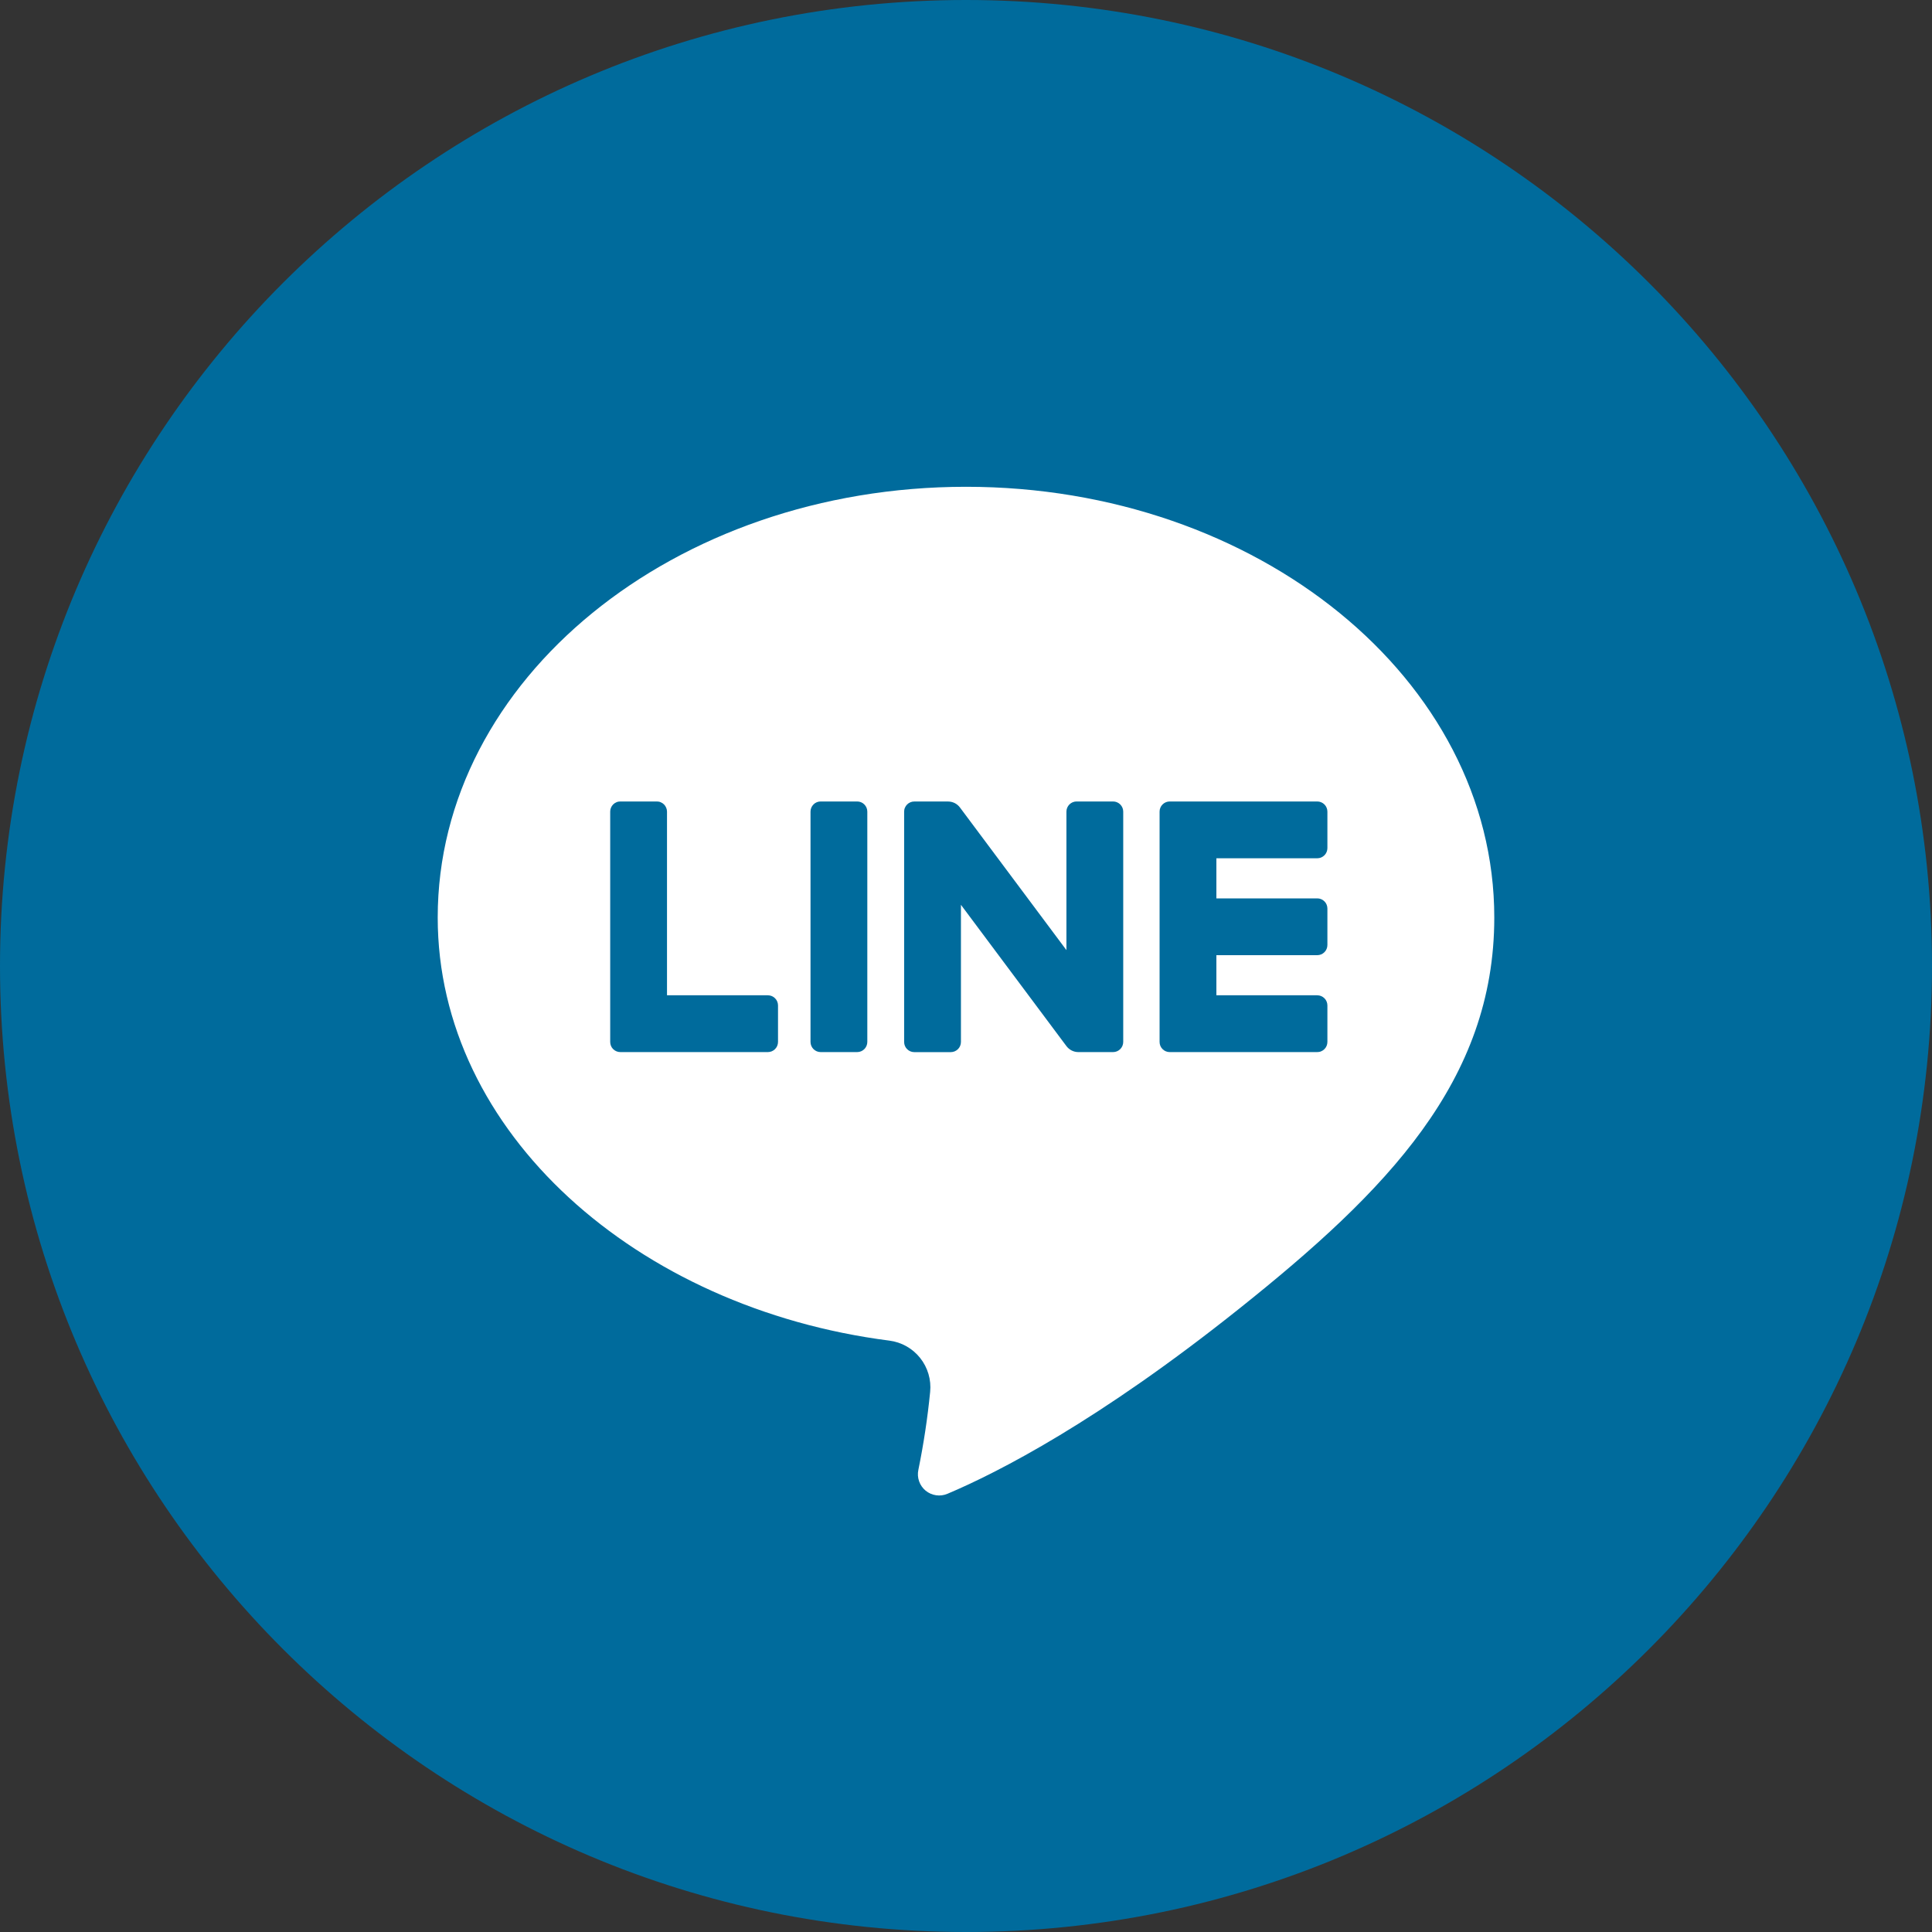 <svg width="50" height="50" viewBox="0 0 50 50" fill="none" xmlns="http://www.w3.org/2000/svg">
<rect x="0" y="0" width="50" height="50" fill="#333333" stroke="none"/>
<g clip-path="url(#clip0_215_19)">
<circle cx="24.5" cy="25.5" r="19.5" fill="white"/>
<path d="M28.807 20.742H27.862C27.827 20.742 27.793 20.749 27.761 20.762C27.73 20.775 27.701 20.795 27.676 20.819C27.652 20.843 27.633 20.872 27.619 20.904C27.606 20.936 27.599 20.97 27.599 21.005V24.589L24.843 20.897C24.807 20.849 24.76 20.81 24.707 20.783C24.653 20.757 24.594 20.743 24.534 20.743H23.661C23.627 20.743 23.593 20.749 23.561 20.763C23.529 20.776 23.5 20.795 23.476 20.82C23.451 20.844 23.432 20.873 23.419 20.905C23.405 20.936 23.399 20.971 23.399 21.005V26.966C23.399 27.036 23.426 27.103 23.476 27.152C23.525 27.201 23.591 27.229 23.661 27.229H24.606C24.676 27.229 24.742 27.201 24.792 27.152C24.841 27.103 24.869 27.036 24.869 26.966V23.416L27.599 27.073C27.635 27.121 27.682 27.16 27.735 27.187C27.789 27.214 27.848 27.228 27.908 27.228H28.807C28.876 27.228 28.943 27.2 28.992 27.151C29.041 27.102 29.069 27.035 29.069 26.965V21.004C29.069 20.935 29.041 20.868 28.992 20.819C28.943 20.77 28.876 20.742 28.807 20.742Z" fill="#006B9C"/>
<path d="M19.872 25.758H17.262V21.004C17.262 20.97 17.255 20.936 17.241 20.904C17.228 20.872 17.209 20.843 17.185 20.819C17.16 20.794 17.131 20.775 17.099 20.762C17.068 20.748 17.034 20.742 16.999 20.742H16.054C16.02 20.742 15.985 20.748 15.954 20.762C15.922 20.775 15.893 20.794 15.868 20.819C15.844 20.843 15.825 20.872 15.812 20.904C15.798 20.936 15.792 20.97 15.792 21.004V26.965C15.792 27.035 15.819 27.102 15.868 27.151C15.918 27.2 15.984 27.228 16.054 27.228H19.872C19.942 27.228 20.009 27.2 20.058 27.151C20.107 27.102 20.135 27.035 20.135 26.965V26.02C20.135 25.986 20.128 25.952 20.115 25.92C20.102 25.888 20.082 25.859 20.058 25.835C20.034 25.81 20.005 25.791 19.973 25.778C19.941 25.765 19.907 25.758 19.872 25.758Z" fill="#006B9C"/>
<path d="M21.238 20.742H22.183C22.253 20.742 22.32 20.769 22.369 20.819C22.418 20.868 22.446 20.935 22.446 21.004V26.965C22.446 27.035 22.418 27.102 22.369 27.151C22.32 27.2 22.253 27.228 22.183 27.228H21.238C21.169 27.228 21.102 27.2 21.053 27.151C21.004 27.102 20.976 27.035 20.976 26.965V21.004C20.976 20.935 21.004 20.868 21.053 20.819C21.102 20.769 21.169 20.742 21.238 20.742Z" fill="#006B9C"/>
<path d="M25 0C11.193 0 0 11.193 0 25C0 38.807 11.193 50 25 50C38.807 50 50 38.807 50 25C50 11.193 38.807 0 25 0ZM32.071 33.868C28.419 36.782 25.836 38.103 24.518 38.66C24.426 38.699 24.324 38.712 24.225 38.697C24.126 38.683 24.032 38.641 23.955 38.578C23.878 38.514 23.819 38.43 23.786 38.335C23.753 38.241 23.746 38.139 23.767 38.041C23.903 37.374 24.005 36.701 24.072 36.023C24.104 35.708 24.011 35.393 23.814 35.145C23.617 34.896 23.33 34.735 23.016 34.695C16.474 33.857 11.328 29.303 11.328 23.745C11.328 17.589 17.449 12.598 25 12.598C32.551 12.598 38.672 17.589 38.672 23.745C38.672 27.974 35.891 30.821 32.071 33.868Z" fill="#006B9C"/>
<path d="M34.09 20.742H30.272C30.238 20.742 30.204 20.749 30.172 20.762C30.14 20.775 30.111 20.795 30.087 20.819C30.062 20.843 30.043 20.872 30.03 20.904C30.016 20.936 30.01 20.97 30.01 21.005V26.966C30.01 27.035 30.037 27.102 30.087 27.151C30.136 27.201 30.203 27.228 30.272 27.228H34.09C34.125 27.228 34.159 27.222 34.191 27.208C34.223 27.195 34.252 27.176 34.276 27.151C34.301 27.127 34.32 27.098 34.333 27.066C34.346 27.035 34.353 27 34.353 26.966V26.02C34.353 25.986 34.346 25.952 34.333 25.92C34.32 25.888 34.301 25.859 34.276 25.835C34.252 25.811 34.223 25.791 34.191 25.778C34.159 25.765 34.125 25.758 34.09 25.758H31.48V24.72H34.09C34.16 24.72 34.227 24.692 34.276 24.643C34.325 24.594 34.353 24.527 34.353 24.457V23.512C34.353 23.478 34.346 23.444 34.333 23.412C34.32 23.38 34.301 23.351 34.276 23.327C34.252 23.302 34.223 23.283 34.191 23.27C34.159 23.256 34.125 23.25 34.09 23.25H31.48V22.212H34.09C34.125 22.212 34.159 22.205 34.191 22.192C34.223 22.178 34.252 22.159 34.276 22.135C34.301 22.11 34.32 22.081 34.333 22.049C34.346 22.018 34.353 21.983 34.353 21.949V21.004C34.353 20.935 34.325 20.868 34.276 20.819C34.227 20.77 34.16 20.742 34.09 20.742Z" fill="#006B9C"/>
</g>
<defs>
<clipPath id="clip0_215_19">
<rect width="50" height="50" fill="white"/>
</clipPath>
</defs>
</svg>
